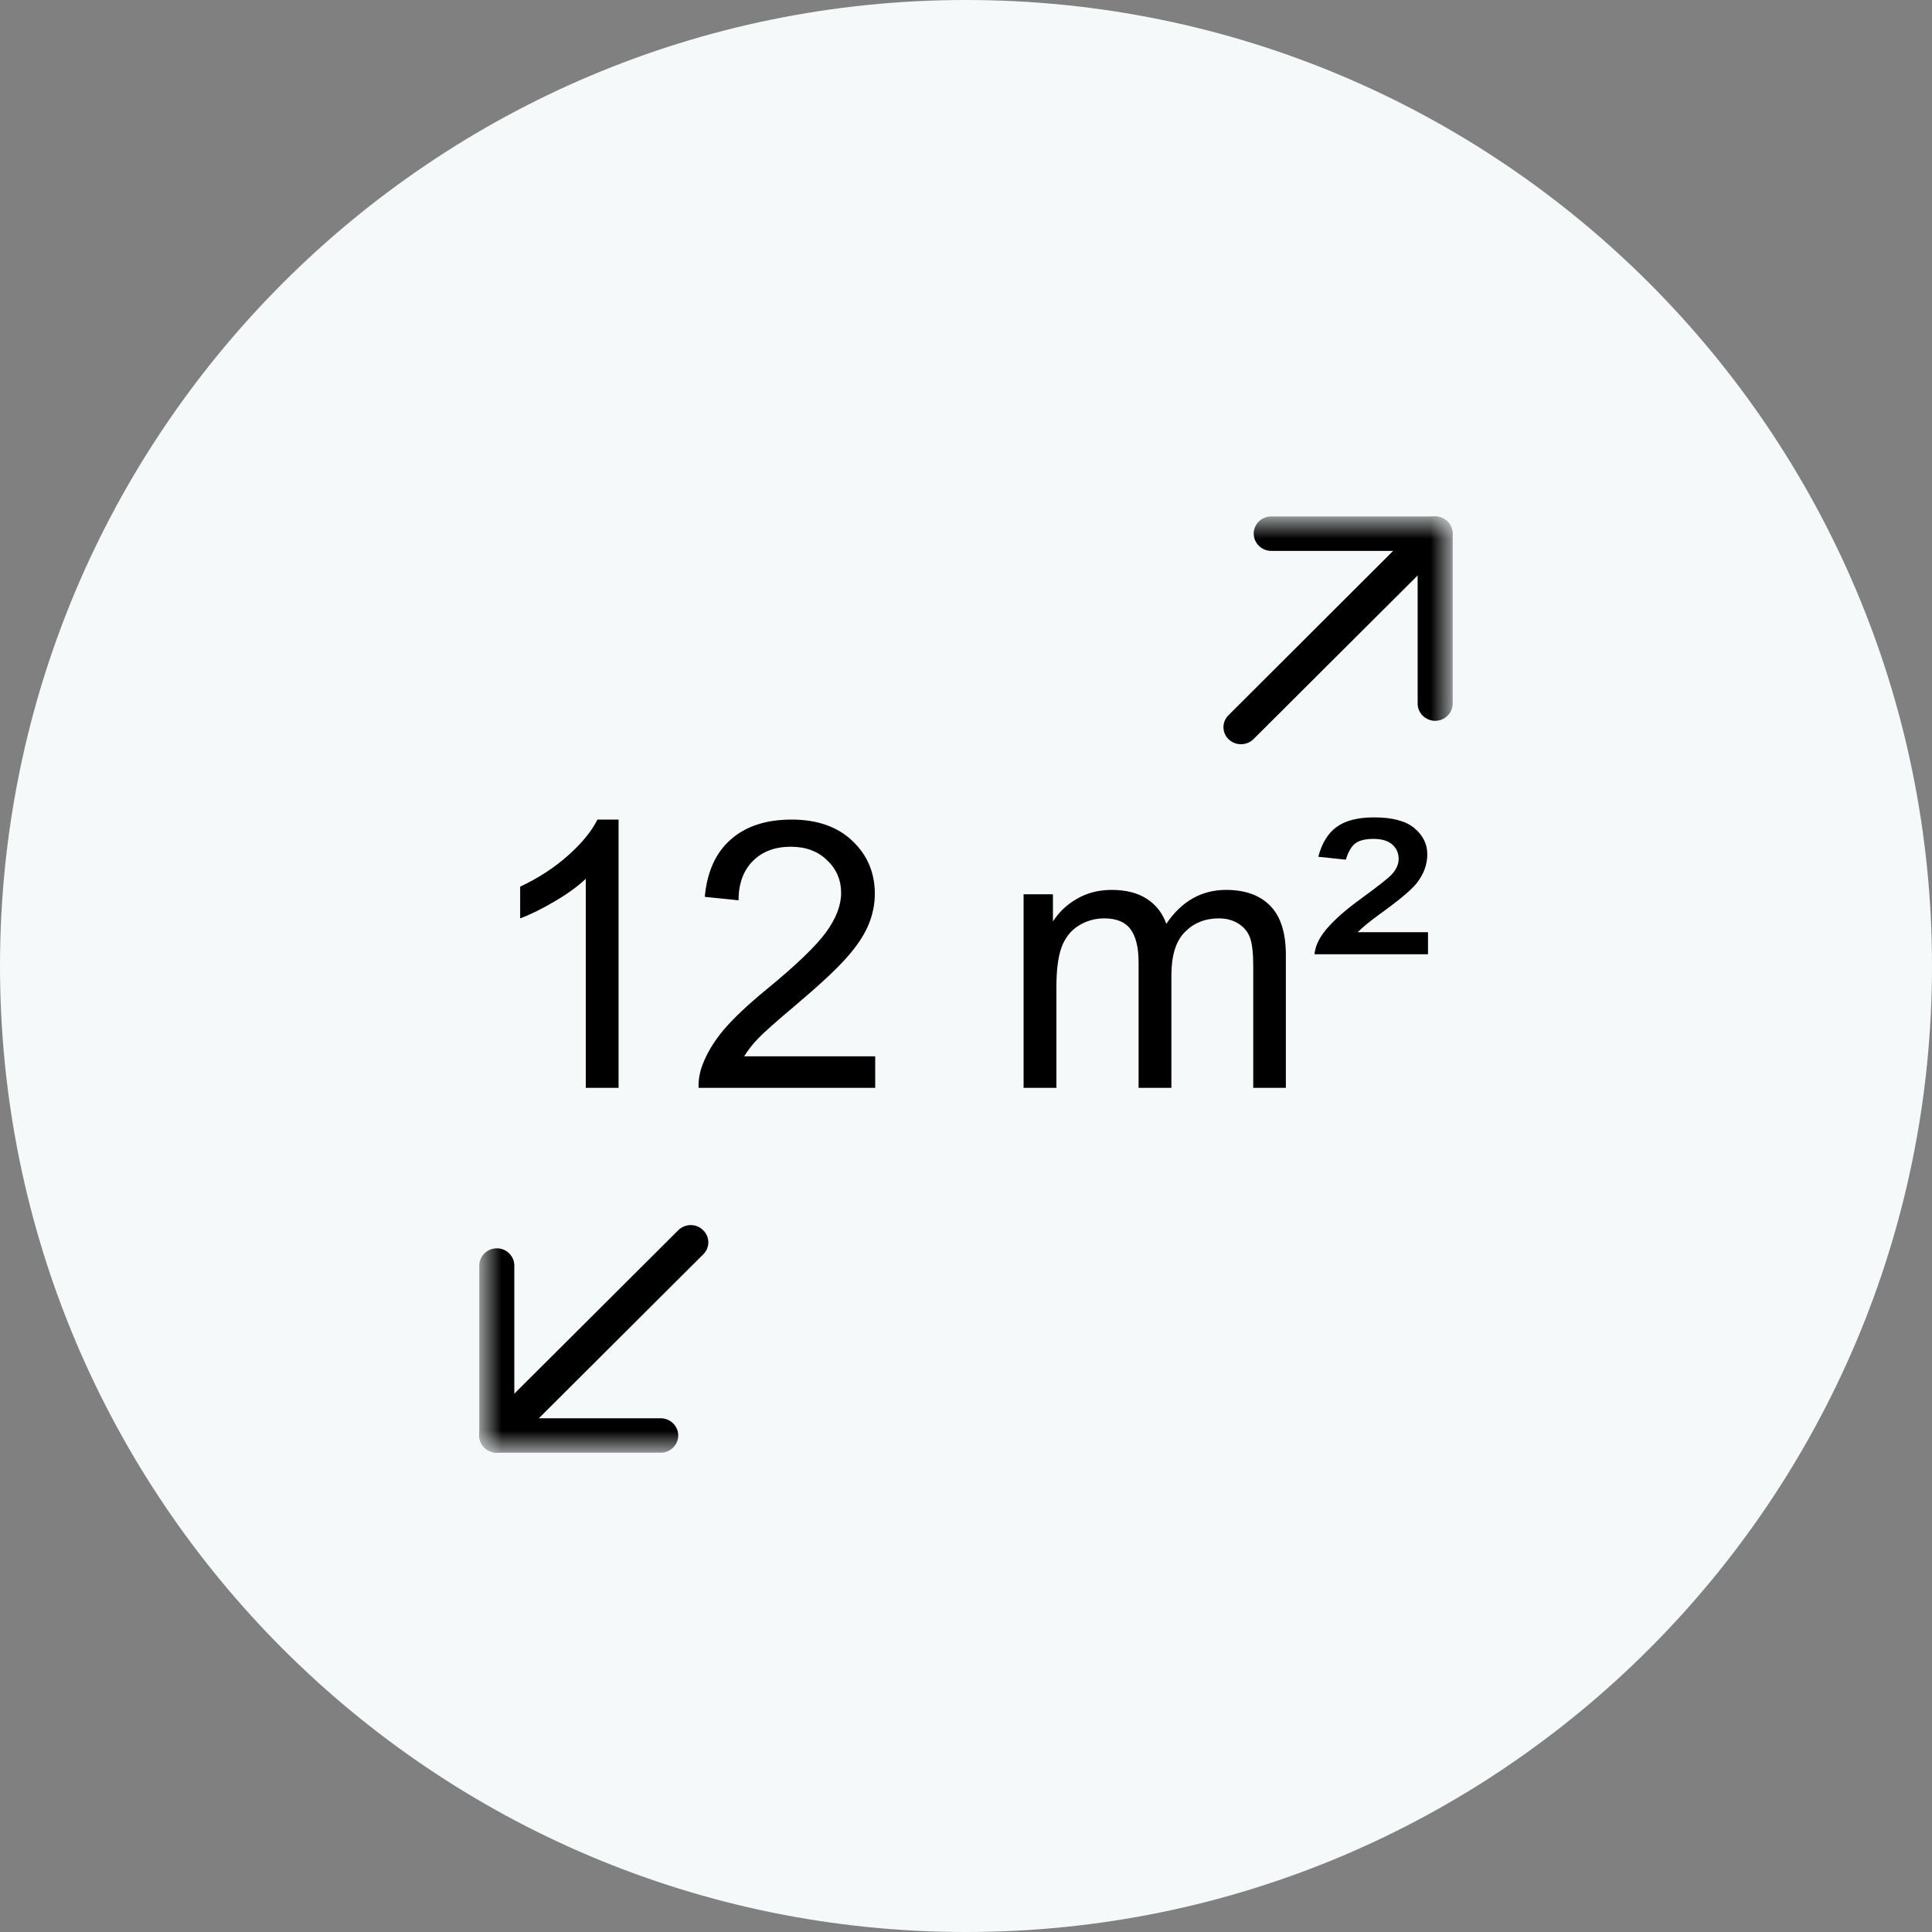 <svg width="52" height="52" viewBox="0 0 52 52" fill="none" xmlns="http://www.w3.org/2000/svg">
<rect x="0" y="0" width="52" height="52" fill="#808080" stroke="none"/>
<g clip-path="url(#clip0_2821_1351)">
<path d="M52 26C52 11.641 40.359 0 26 0C11.641 0 0 11.641 0 26C0 40.359 11.641 52 26 52C40.359 52 52 40.359 52 26Z" fill="#F6F9F9"/>
<mask id="mask0_2821_1351" style="mask-type:luminance" maskUnits="userSpaceOnUse" x="13" y="14" width="26" height="25">
<path d="M39 14H13V39H39V14Z" fill="white"/>
</mask>
<g mask="url(#mask0_2821_1351)">
<path d="M17.784 39H13.371C13.168 39 13 38.84 13 38.636V34.062C13 33.863 13.168 33.698 13.371 33.698C13.575 33.698 13.743 33.863 13.743 34.062V38.273H17.784C17.987 38.273 18.155 38.438 18.155 38.636C18.155 38.835 17.987 39 17.784 39Z" fill="black" stroke="black" stroke-width="0.2"/>
<path d="M13.371 39C13.277 39 13.183 38.967 13.108 38.899C12.96 38.758 12.96 38.526 13.108 38.385L18.328 33.181C18.472 33.04 18.71 33.035 18.853 33.181C19.002 33.321 19.002 33.554 18.853 33.694L13.638 38.894C13.564 38.967 13.47 39 13.371 39Z" fill="black" stroke="black" stroke-width="0.2"/>
<path d="M38.628 19.301C38.425 19.301 38.256 19.137 38.256 18.938V14.727H34.215C34.012 14.727 33.844 14.562 33.844 14.363C33.844 14.165 34.007 14 34.215 14H38.628C38.831 14 38.999 14.165 38.999 14.363V18.938C38.999 19.137 38.831 19.301 38.628 19.301Z" fill="black" stroke="black" stroke-width="0.2"/>
<path d="M33.403 19.931C33.309 19.931 33.215 19.897 33.141 19.829C32.992 19.689 32.992 19.456 33.141 19.316L38.361 14.106C38.504 13.966 38.742 13.961 38.886 14.106C39.034 14.247 39.034 14.479 38.886 14.62L33.666 19.824C33.591 19.897 33.497 19.931 33.398 19.931H33.403Z" fill="black" stroke="black" stroke-width="0.2"/>
</g>
<path d="M35.379 25.684C35.398 25.498 35.475 25.311 35.609 25.125C35.816 24.844 36.154 24.533 36.625 24.193C37.096 23.849 37.376 23.629 37.464 23.531C37.585 23.396 37.645 23.259 37.645 23.119C37.645 22.962 37.588 22.832 37.474 22.731C37.359 22.63 37.191 22.579 36.968 22.579C36.752 22.579 36.591 22.618 36.483 22.697C36.378 22.772 36.291 22.919 36.223 23.138L35.482 23.06C35.577 22.697 35.74 22.43 35.972 22.26C36.208 22.087 36.545 22 36.983 22C37.477 22 37.838 22.096 38.067 22.289C38.3 22.482 38.416 22.718 38.416 22.996C38.416 23.271 38.319 23.531 38.126 23.776C37.979 23.959 37.644 24.239 37.12 24.615C36.849 24.814 36.656 24.973 36.542 25.091H38.435V25.684H35.379Z" fill="black"/>
<path d="M27.55 29.28V24.07H28.34V24.801C28.503 24.546 28.721 24.341 28.992 24.188C29.264 24.031 29.573 23.952 29.919 23.952C30.305 23.952 30.621 24.032 30.866 24.192C31.115 24.353 31.29 24.577 31.391 24.865C31.803 24.256 32.34 23.952 33 23.952C33.517 23.952 33.914 24.096 34.192 24.384C34.47 24.668 34.609 25.108 34.609 25.703V29.28H33.731V25.998C33.731 25.645 33.702 25.391 33.643 25.238C33.587 25.081 33.484 24.955 33.334 24.86C33.183 24.765 33.007 24.718 32.804 24.718C32.438 24.718 32.133 24.84 31.891 25.085C31.649 25.327 31.528 25.717 31.528 26.253V29.28H30.645V25.895C30.645 25.502 30.573 25.208 30.43 25.012C30.286 24.816 30.05 24.718 29.723 24.718C29.474 24.718 29.244 24.783 29.031 24.914C28.822 25.044 28.67 25.236 28.575 25.488C28.48 25.739 28.433 26.102 28.433 26.577V29.28H27.55Z" fill="black"/>
<path d="M23.556 28.431V29.28H18.802C18.796 29.067 18.83 28.863 18.906 28.667C19.027 28.343 19.22 28.024 19.484 27.71C19.753 27.396 20.139 27.033 20.642 26.621C21.424 25.98 21.952 25.473 22.227 25.1C22.502 24.724 22.639 24.369 22.639 24.036C22.639 23.686 22.513 23.391 22.261 23.153C22.013 22.911 21.687 22.79 21.285 22.79C20.86 22.79 20.52 22.917 20.265 23.172C20.009 23.427 19.88 23.78 19.877 24.232L18.969 24.139C19.032 23.462 19.265 22.947 19.671 22.593C20.076 22.237 20.621 22.059 21.305 22.059C21.995 22.059 22.541 22.25 22.943 22.633C23.345 23.015 23.546 23.489 23.546 24.055C23.546 24.343 23.488 24.626 23.37 24.904C23.252 25.182 23.056 25.475 22.781 25.782C22.51 26.09 22.057 26.511 21.422 27.048C20.892 27.493 20.552 27.795 20.402 27.955C20.251 28.112 20.127 28.271 20.029 28.431H23.556Z" fill="black"/>
<path d="M16.649 29.28H15.766V23.653C15.553 23.856 15.274 24.058 14.927 24.261C14.584 24.464 14.275 24.616 14 24.718V23.864C14.494 23.632 14.926 23.351 15.295 23.02C15.665 22.69 15.926 22.369 16.08 22.059H16.649V29.28Z" fill="black"/>
</g>
<defs>
<clipPath id="clip0_2821_1351">
<rect width="52" height="52" fill="white"/>
</clipPath>
</defs>
</svg>
